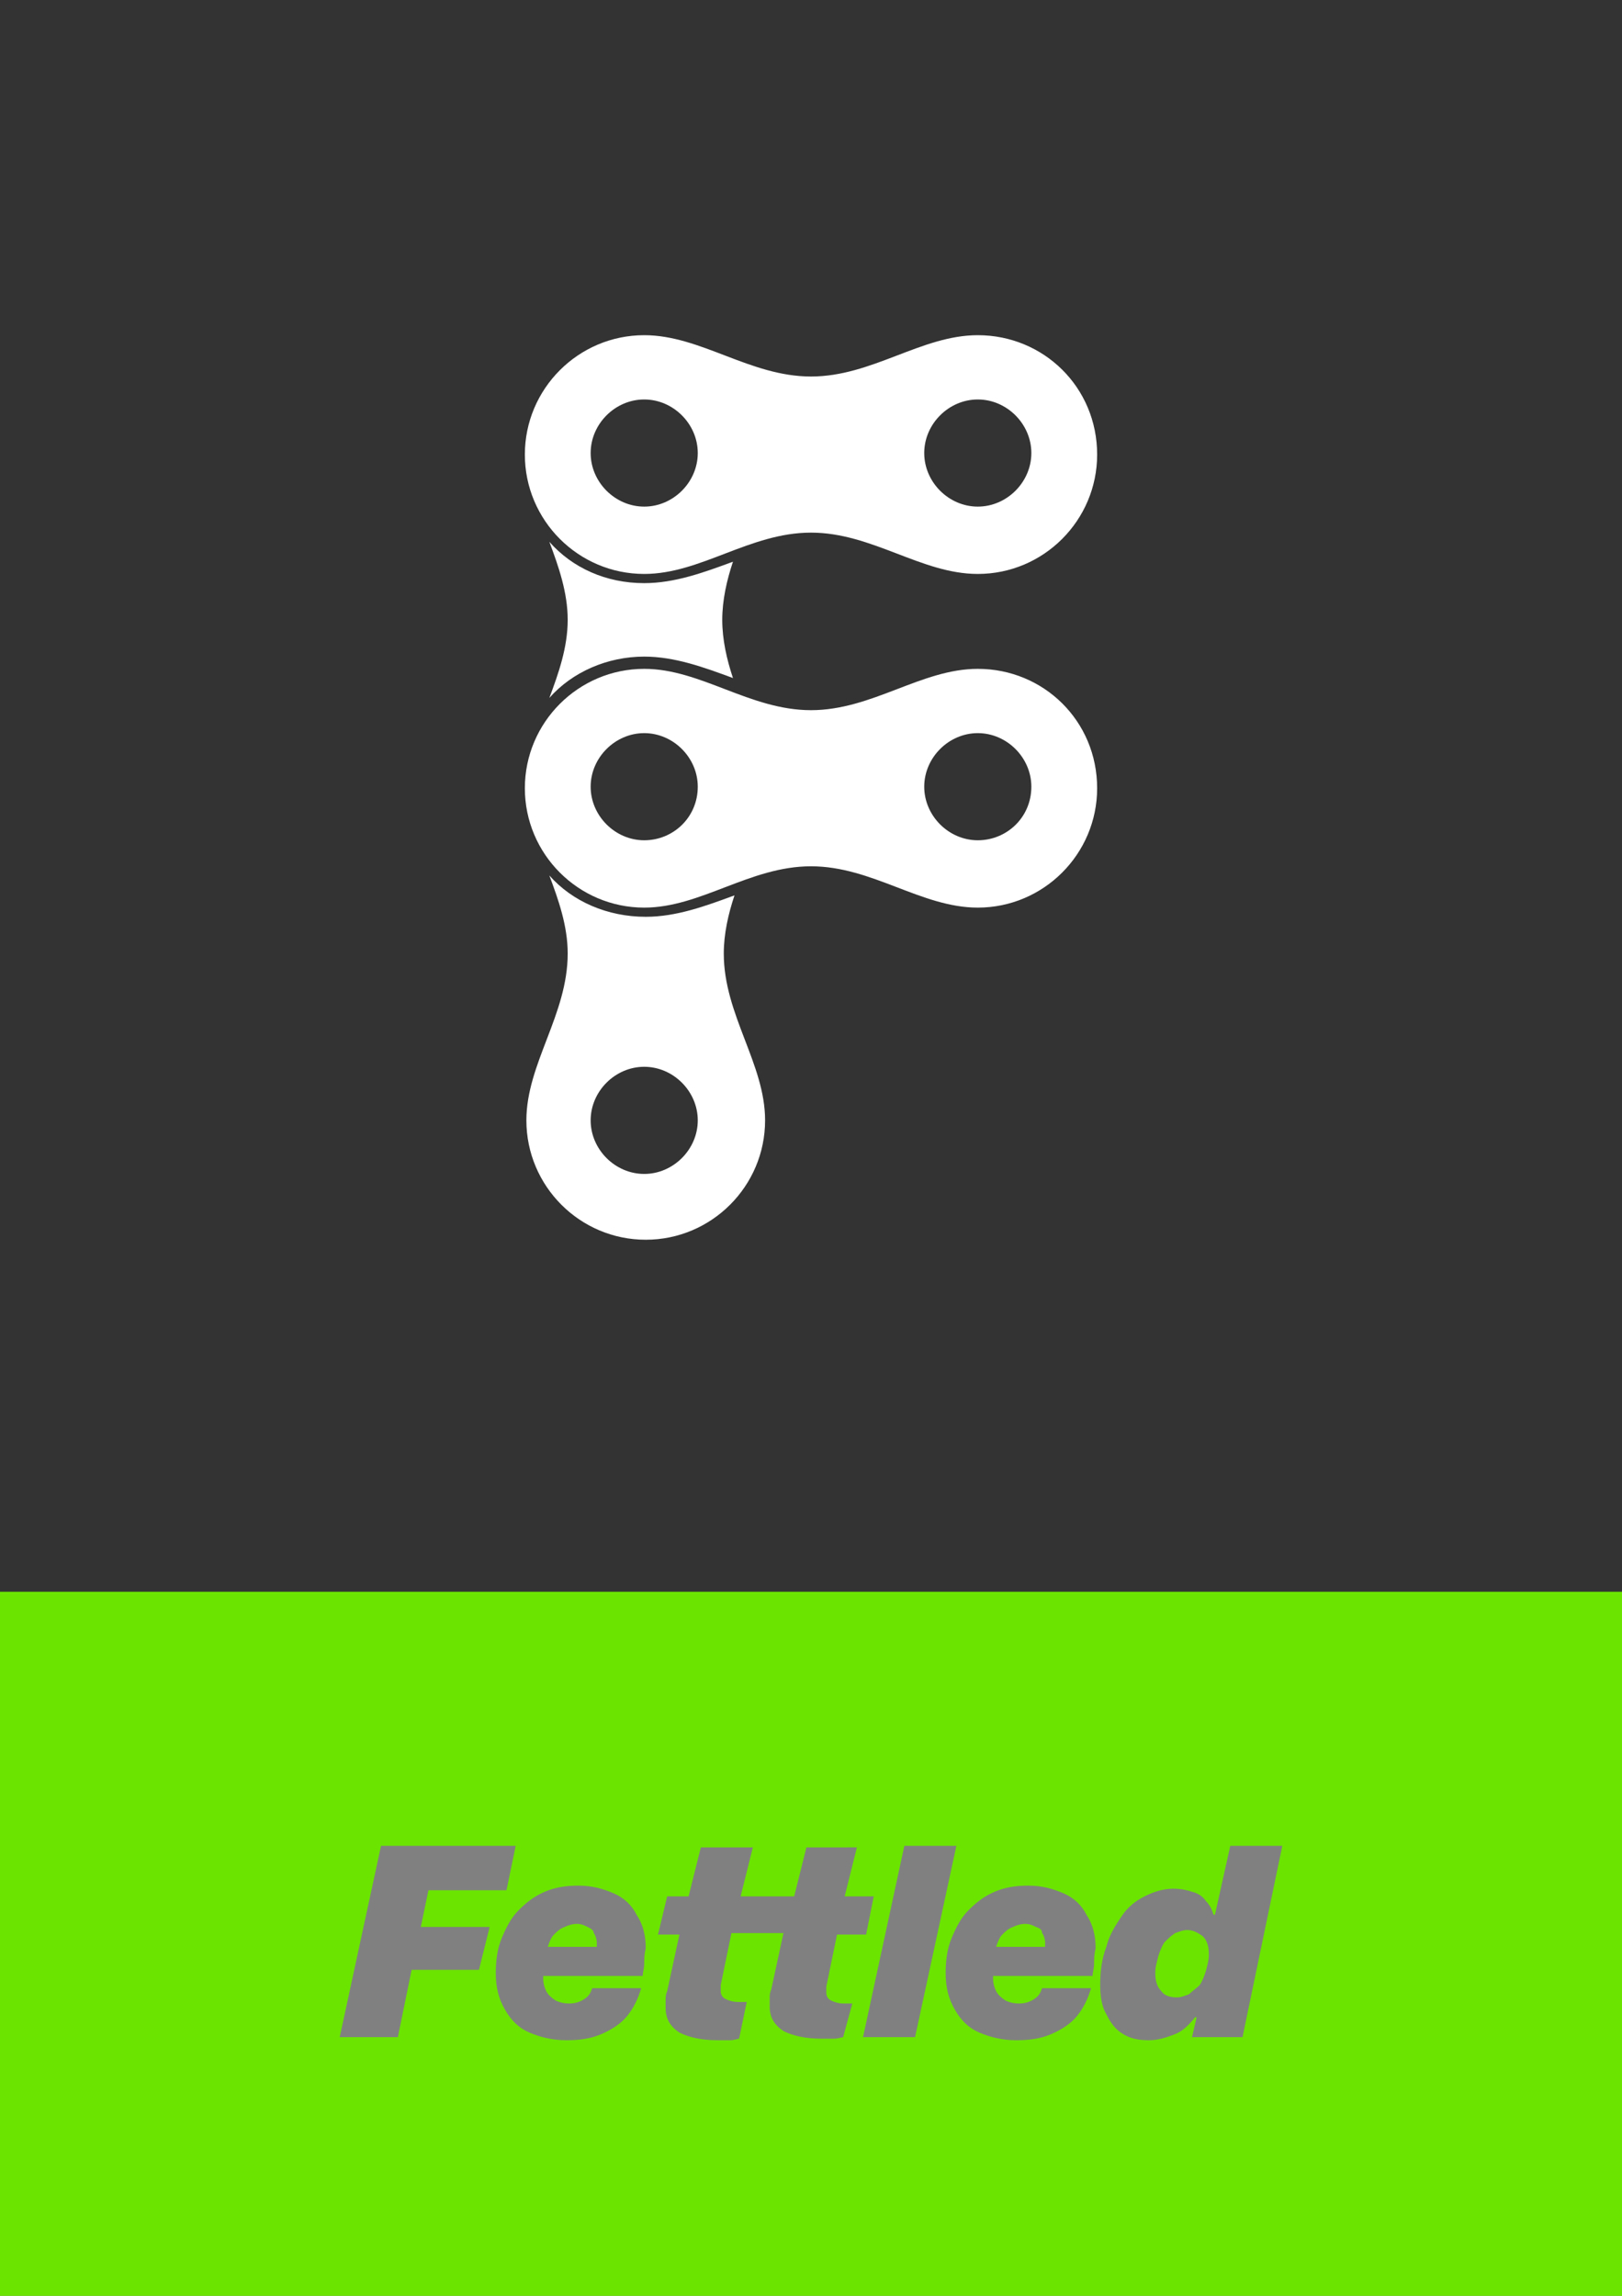 <?xml version="1.0" encoding="UTF-8"?> <svg xmlns="http://www.w3.org/2000/svg" xmlns:xlink="http://www.w3.org/1999/xlink" version="1.1" id="Layer_1" x="0px" y="0px" viewBox="0 0 106 150" style="enable-background:new 0 0 106 150;" xml:space="preserve"><rect x="0" y="0" width="106" height="150" fill="#808080" stroke="none"/> <style type="text/css"> .st0{fill:#333333;} .st1{fill-rule:evenodd;clip-rule:evenodd;fill:#FFFFFF;} .st2{fill:none;} .st3{fill:#6BE400;} </style> <rect x="0" class="st0" width="106" height="107.7"></rect> <g> <path class="st1" d="M63.9,21.9c-3.7,0-6.9,2.7-10.9,2.7c-4,0-7.2-2.7-10.9-2.7c-4.3,0-7.8,3.5-7.8,7.8c0,4.3,3.5,7.8,7.8,7.8 c3.7,0,6.9-2.7,10.9-2.7c4,0,7.2,2.7,10.9,2.7c4.3,0,7.8-3.5,7.8-7.8C71.7,25.3,68.2,21.9,63.9,21.9z M42.1,33.1 c-1.9,0-3.5-1.6-3.5-3.5c0-1.9,1.6-3.5,3.5-3.5c1.9,0,3.5,1.6,3.5,3.5C45.6,31.5,44,33.1,42.1,33.1z M63.9,33.1 c-1.9,0-3.5-1.6-3.5-3.5c0-1.9,1.6-3.5,3.5-3.5c1.9,0,3.5,1.6,3.5,3.5C67.4,31.5,65.8,33.1,63.9,33.1z"></path> <path class="st1" d="M63.9,43.7c-3.7,0-6.9,2.7-10.9,2.7c-4,0-7.2-2.7-10.9-2.7c-4.3,0-7.8,3.5-7.8,7.8c0,4.3,3.5,7.8,7.8,7.8 c3.7,0,6.9-2.7,10.9-2.7c4,0,7.2,2.7,10.9,2.7c4.3,0,7.8-3.5,7.8-7.8C71.7,47.1,68.2,43.7,63.9,43.7z M42.1,54.9 c-1.9,0-3.5-1.6-3.5-3.5c0-1.9,1.6-3.5,3.5-3.5c1.9,0,3.5,1.6,3.5,3.5C45.6,53.4,44,54.9,42.1,54.9z M63.9,54.9 c-1.9,0-3.5-1.6-3.5-3.5c0-1.9,1.6-3.5,3.5-3.5c1.9,0,3.5,1.6,3.5,3.5C67.4,53.4,65.8,54.9,63.9,54.9z"></path> <path class="st2" d="M42.1,33.1c1.9,0,3.5-1.6,3.5-3.5c0-1.9-1.6-3.5-3.5-3.5c-1.9,0-3.5,1.6-3.5,3.5 C38.6,31.5,40.2,33.1,42.1,33.1z"></path> <path class="st2" d="M42.1,54.9c1.9,0,3.5-1.6,3.5-3.5c0-1.9-1.6-3.5-3.5-3.5c-1.9,0-3.5,1.6-3.5,3.5 C38.6,53.3,40.2,54.9,42.1,54.9z"></path> <path class="st1" d="M42.1,42.9c2,0,3.9,0.7,5.8,1.4c-0.4-1.2-0.7-2.5-0.7-3.8c0-1.3,0.3-2.6,0.7-3.8c-1.9,0.7-3.8,1.4-5.8,1.4 c-2.5,0-4.7-1-6.2-2.7c0.6,1.6,1.2,3.3,1.2,5.1c0,1.8-0.6,3.5-1.2,5.1C37.4,43.9,39.7,42.9,42.1,42.9z"></path> <path class="st2" d="M42.1,47.9c-1.9,0-3.5,1.6-3.5,3.5c0,1.9,1.6,3.5,3.5,3.5c1.9,0,3.5-1.6,3.5-3.5C45.6,49.5,44,47.9,42.1,47.9z "></path> <path class="st2" d="M38.6,73.2c0,1.9,1.6,3.5,3.5,3.5c1.9,0,3.5-1.6,3.5-3.5c0-1.9-1.6-3.5-3.5-3.5C40.2,69.7,38.6,71.3,38.6,73.2 z"></path> <path class="st1" d="M35.9,57.2c0.6,1.6,1.2,3.3,1.2,5.1c0,4-2.7,7.2-2.7,10.9c0,4.3,3.5,7.8,7.8,7.8c4.3,0,7.8-3.5,7.8-7.8 c0-3.7-2.7-6.9-2.7-10.9c0-1.3,0.3-2.6,0.7-3.8c-1.9,0.7-3.8,1.4-5.8,1.4C39.7,59.9,37.4,58.9,35.9,57.2z M45.6,73.2 c0,1.9-1.6,3.5-3.5,3.5c-1.9,0-3.5-1.6-3.5-3.5c0-1.9,1.6-3.5,3.5-3.5C44,69.7,45.6,71.3,45.6,73.2z"></path> </g> <g> <g> <g> <path class="st3" d="M67.7,125.9c-0.2-0.1-0.4-0.2-0.7-0.2c-0.3,0-0.6,0.1-0.8,0.2c-0.3,0.1-0.5,0.3-0.7,0.5 c-0.2,0.2-0.3,0.5-0.4,0.8h3.2c0,0,0-0.1,0-0.1c0-0.1,0-0.1,0-0.2c0-0.2-0.1-0.5-0.2-0.6C68.1,126.1,68,126,67.7,125.9z"></path> </g> <g> <path class="st3" d="M38.4,125.9c-0.2-0.1-0.4-0.2-0.7-0.2c-0.3,0-0.6,0.1-0.8,0.2c-0.3,0.1-0.5,0.3-0.7,0.5 c-0.2,0.2-0.3,0.5-0.4,0.8H39c0,0,0-0.1,0-0.1c0-0.1,0-0.1,0-0.2c0-0.2-0.1-0.5-0.2-0.6C38.8,126.1,38.6,126,38.4,125.9z"></path> </g> <g> <g> <path class="st3" d="M0,104v46h106v-46H0z M31.3,128.7h-4.4l-0.9,4.4h-3.8l2.7-12.5h8.8l-0.6,2.9H28l-0.5,2.4h4.5L31.3,128.7z M42.1,128.3c0,0.3-0.1,0.6-0.1,0.8h-6.5c0,0,0,0.1,0,0.1c0,0,0,0.1,0,0.1c0,0.3,0.1,0.6,0.2,0.8c0.1,0.2,0.3,0.4,0.6,0.6 c0.2,0.1,0.5,0.2,0.9,0.2c0.4,0,0.7-0.1,1-0.3c0.3-0.2,0.4-0.4,0.5-0.7h3.2c-0.2,0.7-0.5,1.3-0.9,1.8c-0.4,0.5-1,0.9-1.7,1.2 c-0.7,0.3-1.4,0.4-2.3,0.4c-0.9,0-1.7-0.2-2.4-0.5c-0.7-0.3-1.2-0.8-1.6-1.5c-0.4-0.7-0.6-1.4-0.6-2.4c0-0.8,0.1-1.6,0.4-2.3 c0.3-0.7,0.6-1.3,1.1-1.8c0.5-0.5,1-0.9,1.7-1.2c0.7-0.3,1.4-0.4,2.2-0.4c0.9,0,1.6,0.2,2.3,0.5c0.7,0.3,1.2,0.8,1.5,1.4 c0.4,0.6,0.6,1.3,0.6,2.2C42.1,127.7,42.1,128,42.1,128.3z M55.1,133.1c-0.1,0-0.3,0.1-0.6,0.1c-0.3,0-0.5,0-0.8,0 c-1.1,0-1.9-0.2-2.5-0.5c-0.6-0.4-0.9-0.9-0.9-1.6c0-0.1,0-0.3,0-0.5c0-0.2,0-0.4,0.1-0.6l0.8-3.7h-0.6h-0.8h-2l-0.7,3.4 c0,0,0,0.1,0,0.2c0,0.1,0,0.1,0,0.2c0,0.2,0.1,0.4,0.3,0.5c0.2,0.1,0.5,0.2,0.8,0.2c0.1,0,0.2,0,0.3,0c0.1,0,0.1,0,0.2,0 c0.1,0,0.1,0,0.1,0l-0.5,2.4c-0.1,0-0.3,0.1-0.6,0.1c-0.3,0-0.5,0-0.8,0c-1.1,0-1.9-0.2-2.5-0.5c-0.6-0.4-0.9-0.9-0.9-1.6 c0-0.1,0-0.3,0-0.5c0-0.2,0-0.4,0.1-0.6l0.8-3.7h-1.4l0.6-2.5h1.4l0.8-3.2h3.4l-0.8,3.2h2.1h0.8h0.6l0.8-3.2H56l-0.8,3.2h1.9 l-0.5,2.5h-1.9l-0.7,3.4c0,0,0,0.1,0,0.2c0,0.1,0,0.1,0,0.2c0,0.2,0.1,0.4,0.3,0.5c0.2,0.1,0.5,0.2,0.8,0.2c0.1,0,0.2,0,0.3,0 c0.1,0,0.1,0,0.2,0c0.1,0,0.1,0,0.1,0L55.1,133.1z M56.4,133.1l2.7-12.5h3.4l-2.7,12.5H56.4z M71.5,128.3c0,0.3-0.1,0.6-0.1,0.8 h-6.5c0,0,0,0.1,0,0.1c0,0,0,0.1,0,0.1c0,0.3,0.1,0.6,0.2,0.8c0.1,0.2,0.3,0.4,0.6,0.6c0.2,0.1,0.5,0.2,0.9,0.2 c0.4,0,0.7-0.1,1-0.3c0.3-0.2,0.4-0.4,0.5-0.7h3.2c-0.2,0.7-0.5,1.3-0.9,1.8c-0.4,0.5-1,0.9-1.7,1.2c-0.7,0.3-1.4,0.4-2.3,0.4 c-0.9,0-1.7-0.2-2.4-0.5c-0.7-0.3-1.2-0.8-1.6-1.5c-0.4-0.7-0.6-1.4-0.6-2.4c0-0.8,0.1-1.6,0.4-2.3c0.3-0.7,0.6-1.3,1.1-1.8 c0.5-0.5,1-0.9,1.7-1.2c0.7-0.3,1.4-0.4,2.2-0.4c0.9,0,1.6,0.2,2.3,0.5c0.7,0.3,1.2,0.8,1.5,1.4c0.4,0.6,0.6,1.3,0.6,2.2 C71.5,127.7,71.5,128,71.5,128.3z M81.2,133.1h-3.3l0.3-1.3h-0.1c-0.4,0.5-0.8,0.9-1.3,1.1c-0.5,0.2-1.1,0.4-1.7,0.4 c-0.7,0-1.2-0.1-1.7-0.4c-0.5-0.3-0.8-0.7-1.1-1.3c-0.3-0.5-0.4-1.2-0.4-1.9c0-0.9,0.1-1.7,0.4-2.5c0.2-0.8,0.6-1.4,1-2 c0.4-0.6,0.9-1,1.5-1.3c0.6-0.3,1.2-0.5,1.9-0.5c0.5,0,0.9,0.1,1.2,0.2c0.4,0.1,0.7,0.3,0.9,0.6c0.2,0.2,0.4,0.5,0.5,0.9h0.1 l1-4.5h3.4L81.2,133.1z"></path> </g> </g> <g> <path class="st3" d="M77.6,126.1c-0.3,0-0.5,0.1-0.8,0.2c-0.3,0.2-0.5,0.4-0.7,0.6c-0.2,0.3-0.3,0.6-0.4,0.9 c-0.1,0.4-0.2,0.7-0.2,1.1c0,0.5,0.1,0.9,0.4,1.2c0.2,0.3,0.6,0.4,1,0.4c0.3,0,0.5-0.1,0.8-0.2c0.2-0.2,0.5-0.4,0.7-0.6 c0.2-0.3,0.3-0.6,0.4-0.9c0.1-0.4,0.2-0.7,0.2-1.1c0-0.5-0.1-0.9-0.4-1.2C78.3,126.3,78,126.1,77.6,126.1z"></path> </g> </g> </g> </svg> 